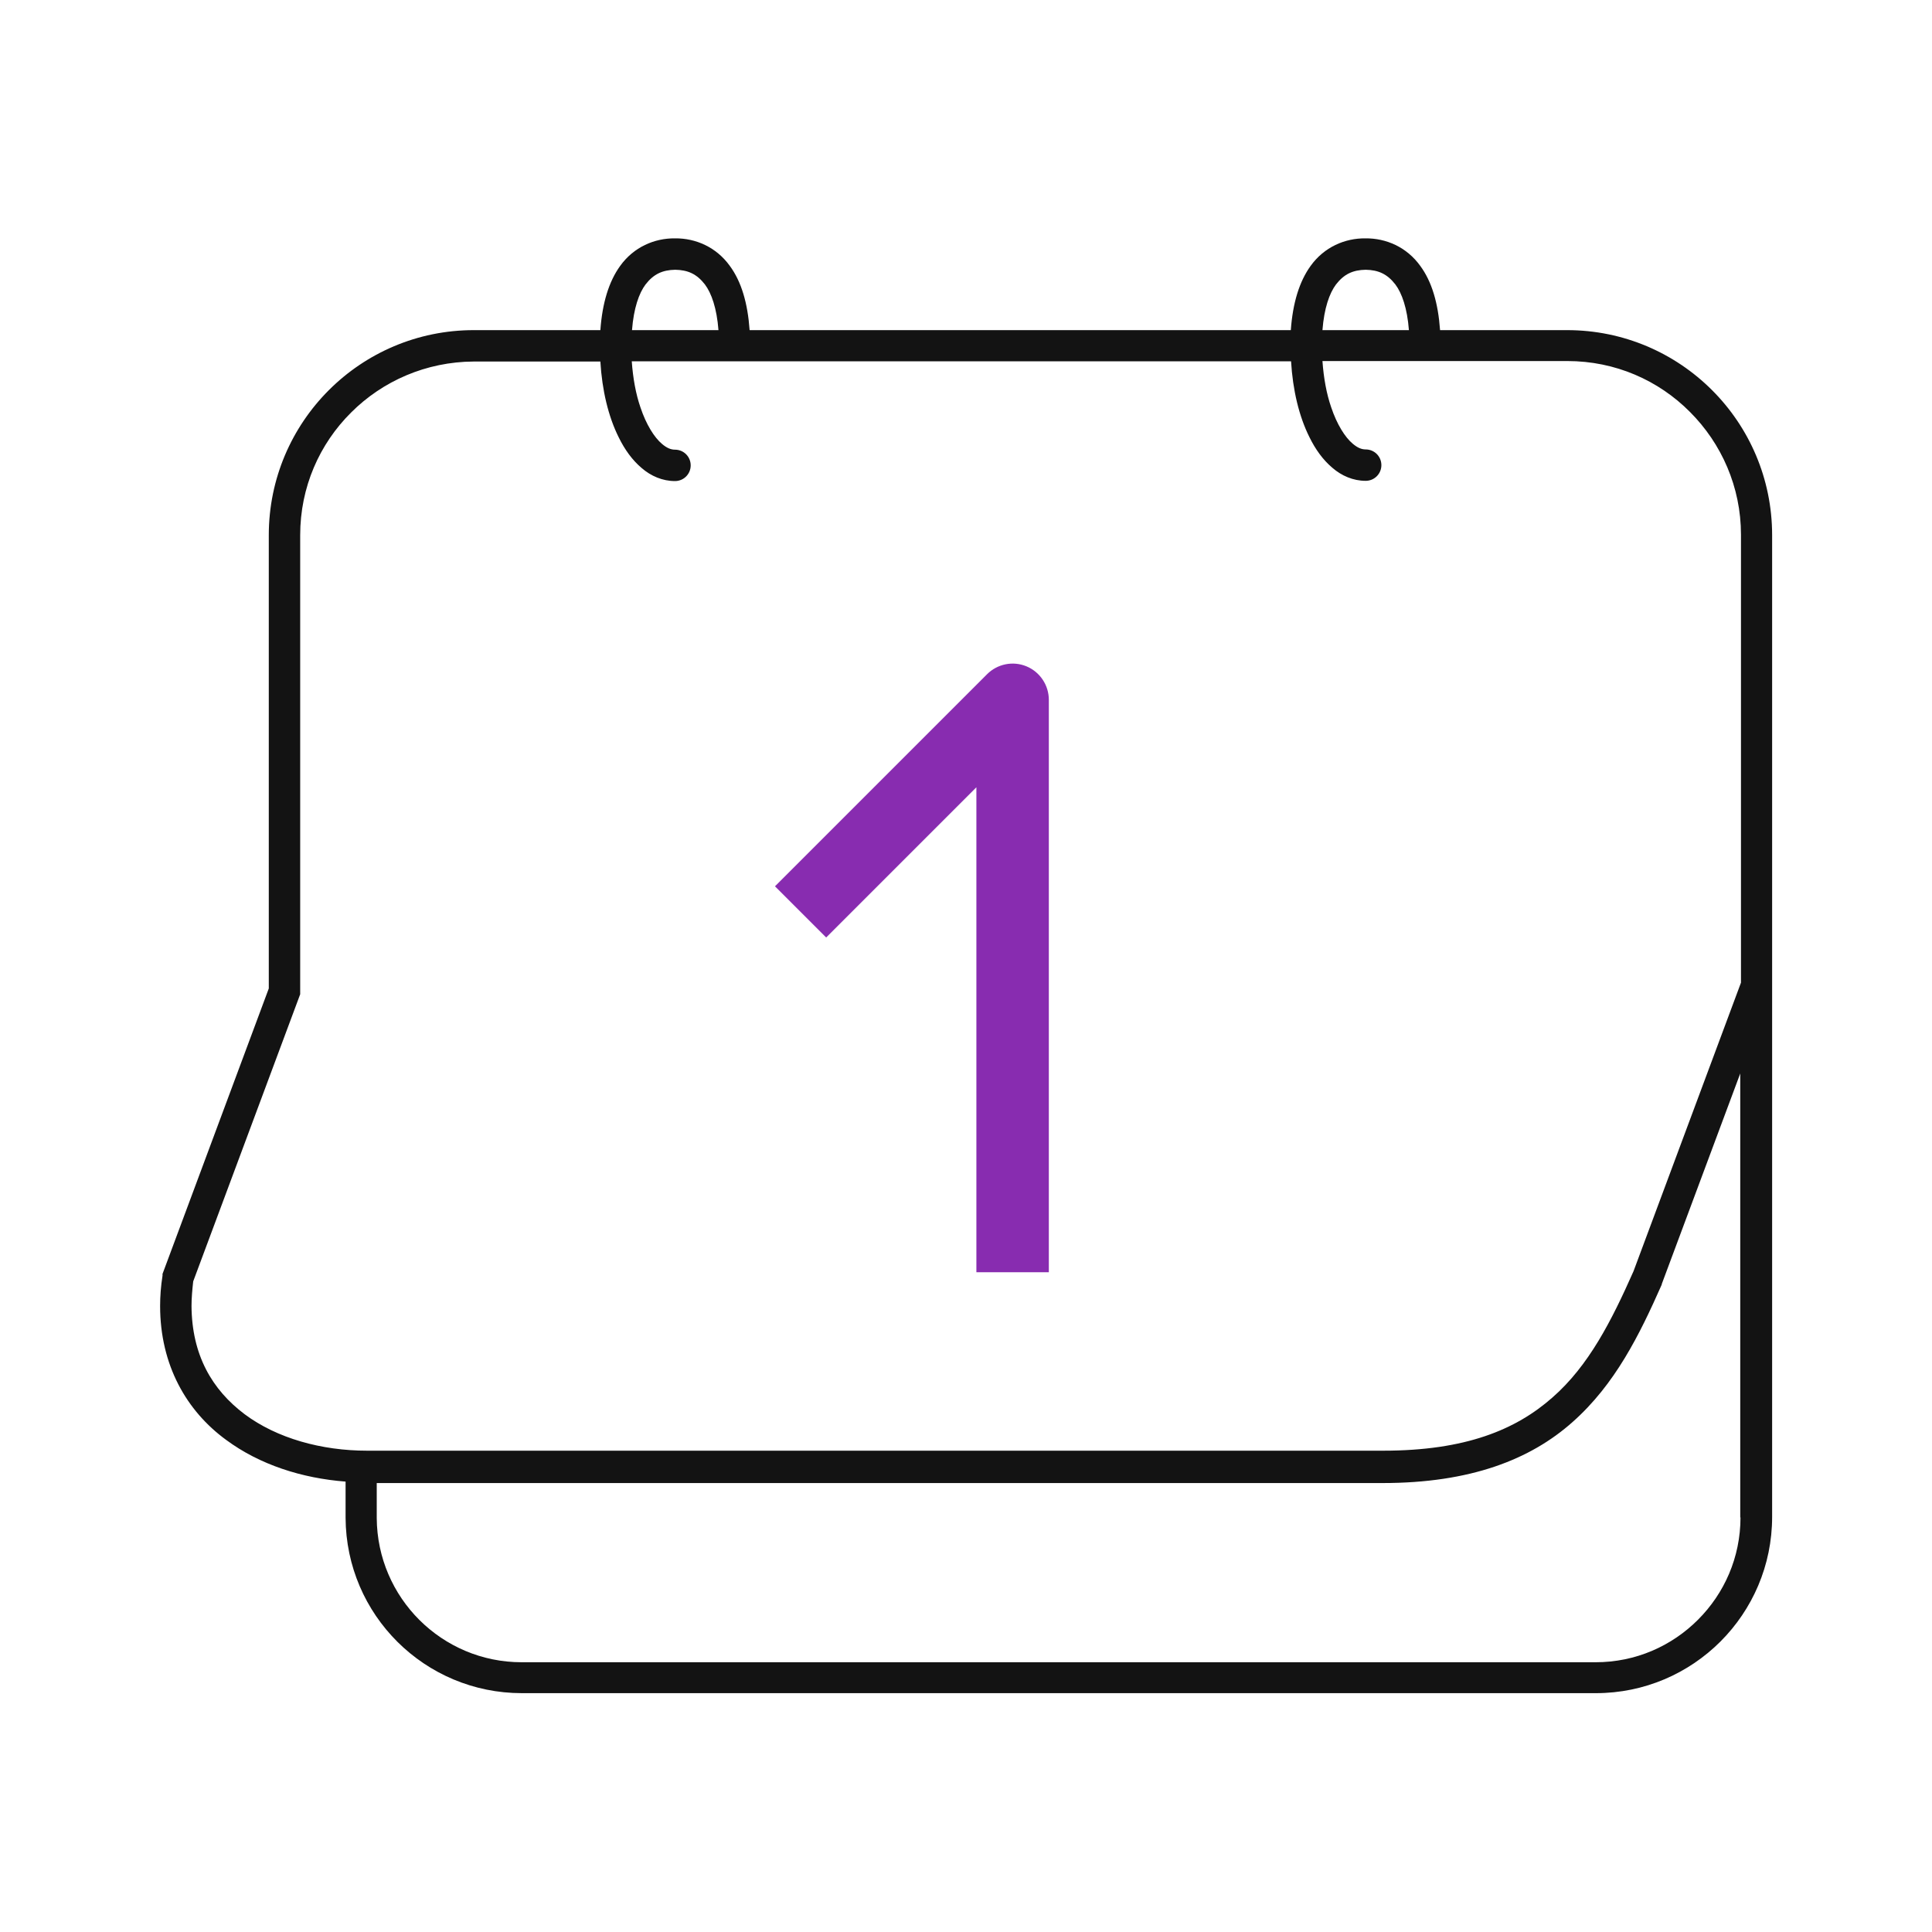 <?xml version="1.0" encoding="UTF-8"?><svg id="a" xmlns="http://www.w3.org/2000/svg" width="80" height="80" viewBox="0 0 80 80"><path d="M40.43,40.83v-8.23l-6.22,6.22h0l-2.12-2.12,8.78-8.78c.43-.43,1.07-.56,1.63-.33,.56,.23,.93,.78,.93,1.39v23.7s-3,0-3,0v-11.85Z" fill="#882cb0"/><path d="M64.88,13.67h-5.25c-.08-1.12-.34-2.01-.82-2.66-.56-.78-1.42-1.15-2.27-1.14-.85-.01-1.71,.36-2.27,1.14-.47,.65-.74,1.54-.82,2.66H31.04c-.08-1.12-.34-2.01-.82-2.66-.56-.78-1.42-1.15-2.27-1.14-.85-.01-1.71,.36-2.27,1.14-.47,.65-.74,1.54-.82,2.66h-5.24c-4.69,0-8.49,3.8-8.49,8.49v18.77l-4.4,11.82v.07c-.07,.44-.1,.86-.1,1.26,0,2.45,1.1,4.35,2.73,5.54,1.39,1.03,3.14,1.59,4.95,1.73v1.48s0,.02,0,.02c.02,4.02,3.28,7.26,7.3,7.26h44.47c4.03,0,7.3-3.27,7.3-7.3V22.16c0-4.69-3.8-8.49-8.49-8.49Zm-9.56-1.89c.34-.44,.71-.6,1.23-.61,.52,.01,.89,.17,1.23,.61,.27,.36,.49,.98,.56,1.89h-3.58c.07-.91,.29-1.53,.56-1.89Zm-28.59,0c.34-.44,.71-.6,1.23-.61,.52,.01,.89,.17,1.23,.61,.27,.36,.49,.98,.56,1.89h-3.58c.07-.91,.29-1.53,.56-1.89ZM7.93,54.09c0-.33,.03-.67,.07-1.03l4.43-11.89V22.16c0-1.99,.8-3.78,2.11-5.08,1.3-1.3,3.1-2.1,5.08-2.11h5.24c.07,1.19,.33,2.28,.76,3.14,.25,.51,.56,.94,.95,1.27,.38,.33,.86,.54,1.38,.54,.36,0,.65-.29,.65-.65s-.29-.65-.65-.65h0c-.16,0-.33-.06-.54-.24-.31-.26-.65-.79-.89-1.51-.19-.55-.31-1.2-.36-1.91h27.3c.07,1.19,.33,2.28,.76,3.14,.25,.51,.56,.94,.95,1.27,.38,.33,.86,.54,1.38,.54,.36,0,.65-.29,.65-.65s-.29-.65-.65-.65h0c-.16,0-.33-.06-.54-.24-.31-.26-.65-.79-.89-1.51-.19-.55-.31-1.2-.36-1.91h10.14c1.99,0,3.78,.8,5.08,2.11,1.3,1.3,2.11,3.1,2.11,5.08v18.55l-4.45,11.95c-.91,2.05-1.85,3.91-3.36,5.23-1.51,1.33-3.59,2.2-7.01,2.2H15.2c-1.88,0-3.73-.51-5.07-1.51-1.34-1.01-2.19-2.44-2.2-4.5Zm64.14,8.74c0,1.66-.67,3.15-1.76,4.24-1.09,1.09-2.58,1.76-4.24,1.76H21.6c-3.3,0-5.98-2.67-6-5.97h0v-1.45H57.25c3.63,0,6.12-.97,7.87-2.53,1.76-1.56,2.77-3.61,3.69-5.69v-.02s3.25-8.72,3.25-8.72v18.39Z" fill="#131313"/></svg>